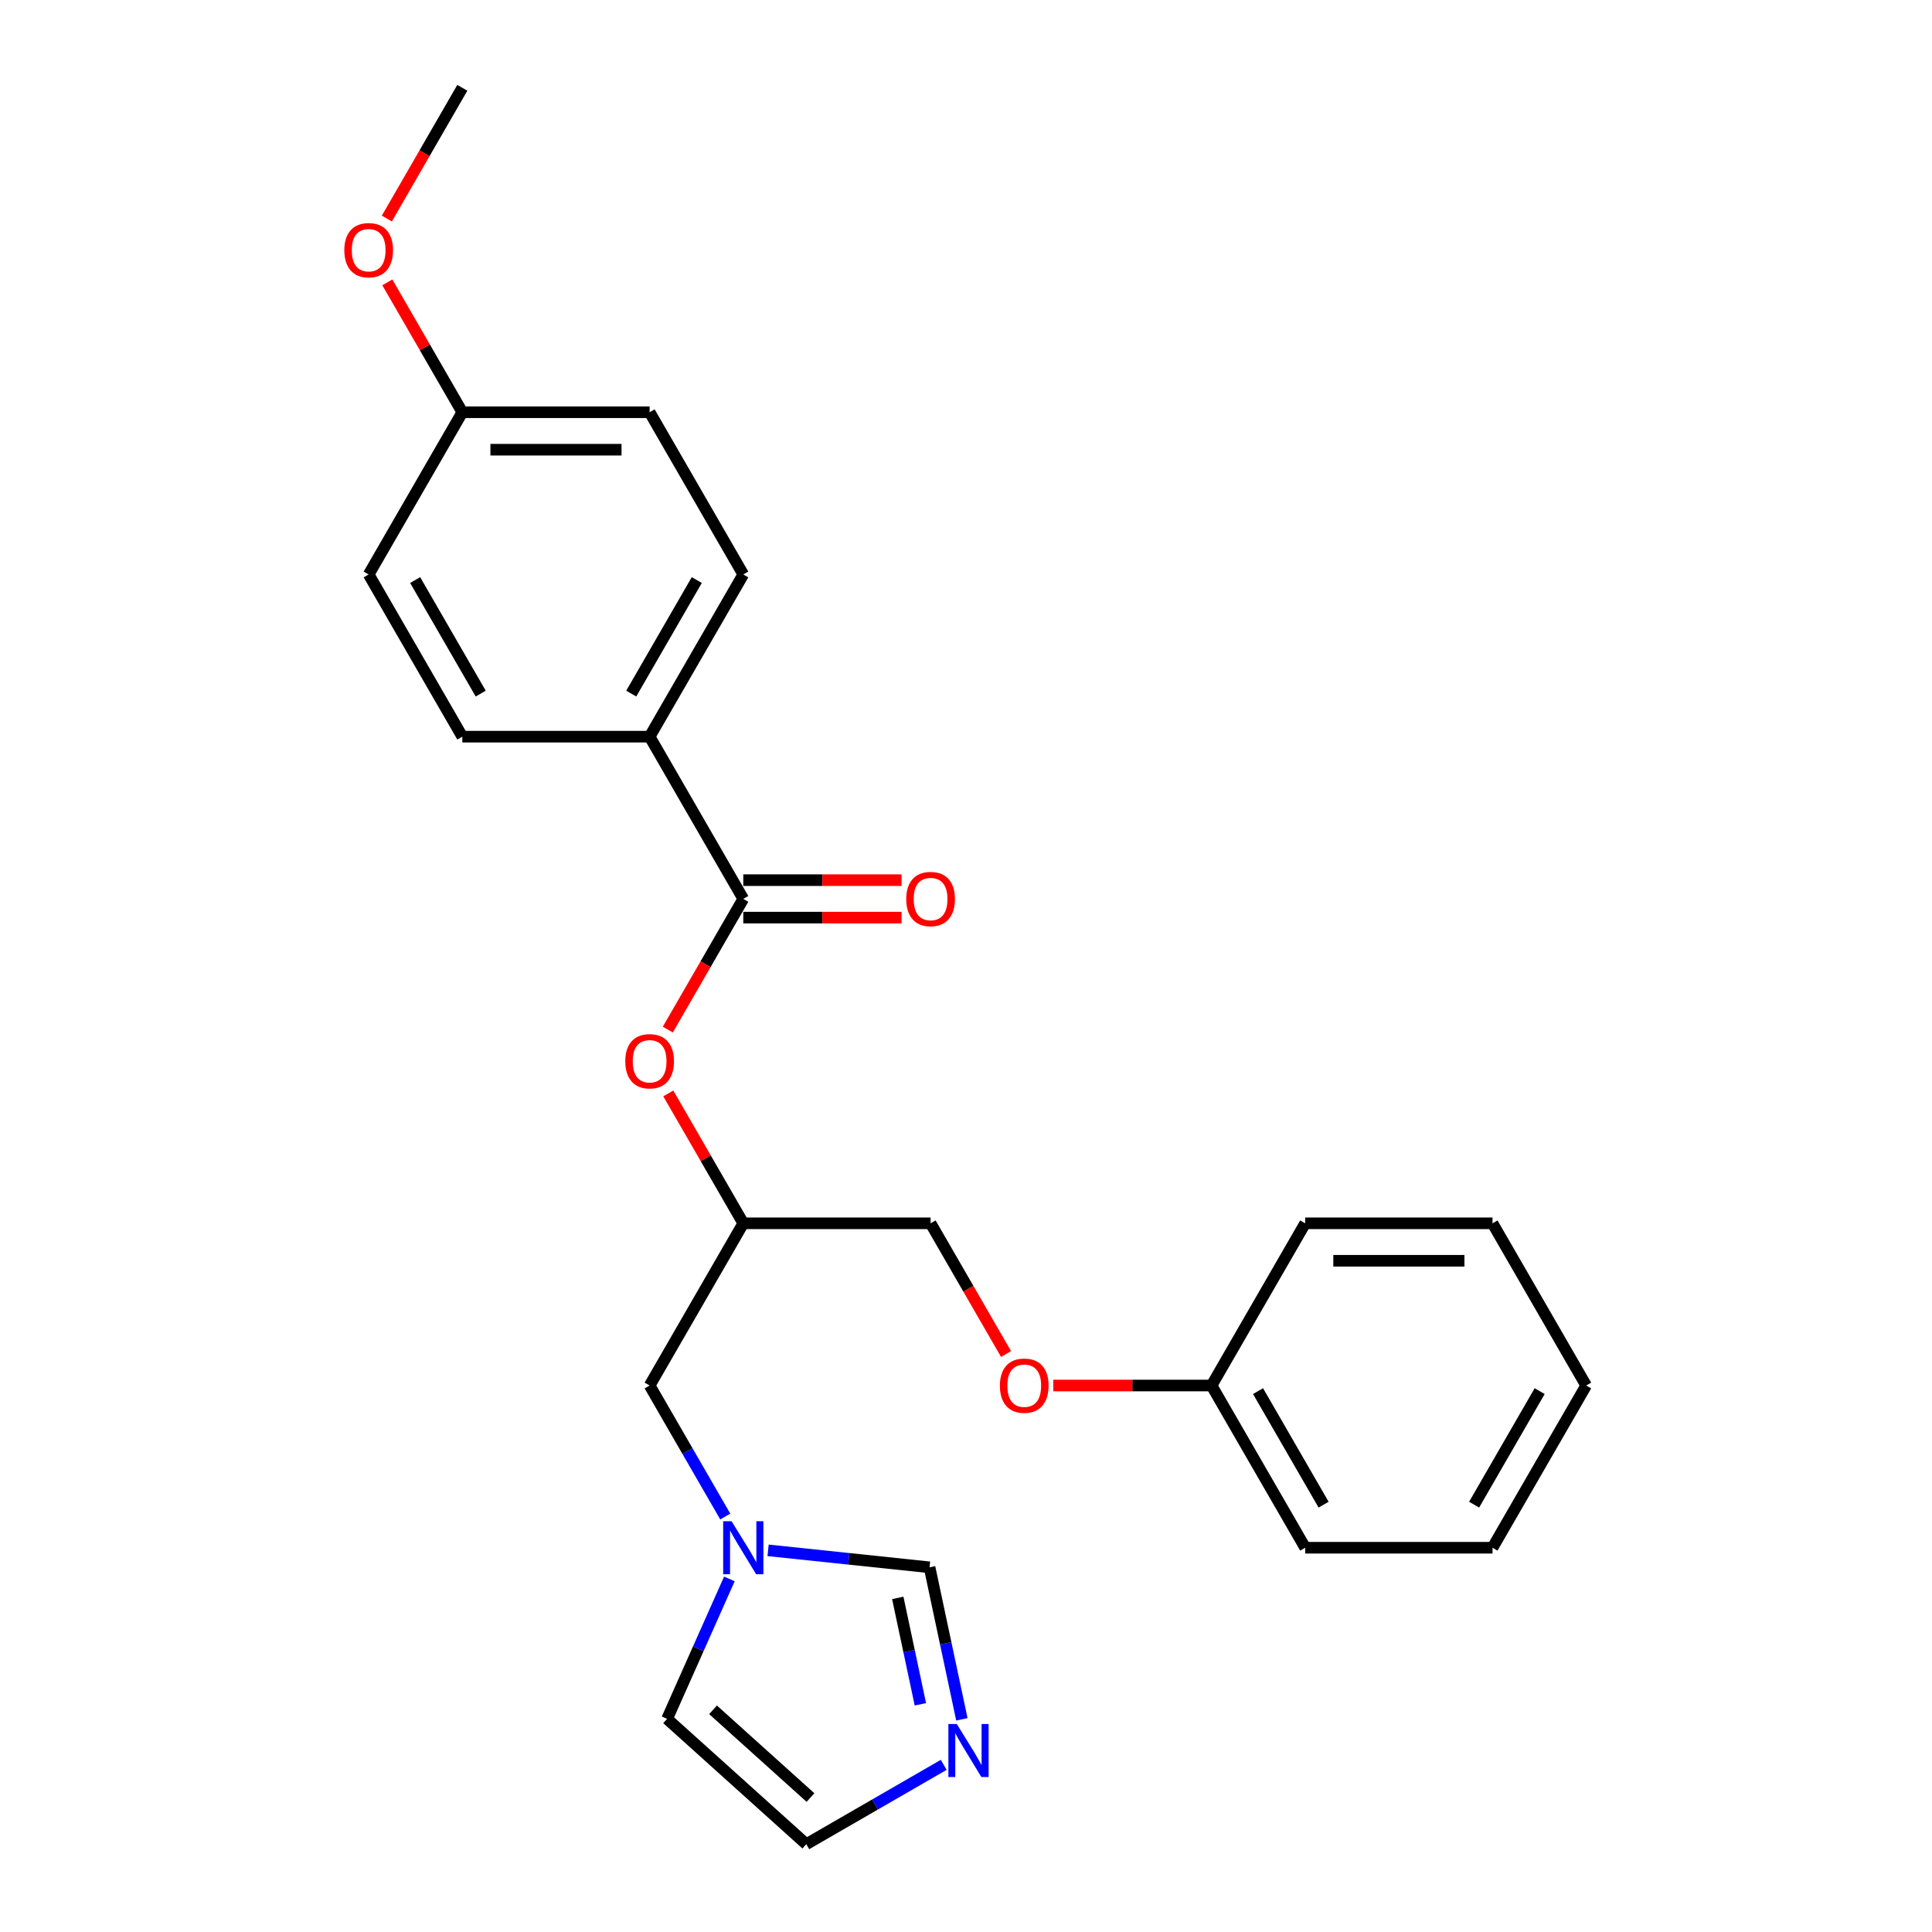 <?xml version='1.0' encoding='iso-8859-1'?>
<svg version='1.1' baseProfile='full'
              xmlns='http://www.w3.org/2000/svg'
                      xmlns:rdkit='http://www.rdkit.org/xml'
                      xmlns:xlink='http://www.w3.org/1999/xlink'
                  xml:space='preserve'
width='1000px' height='1000px' viewBox='0 0 1000 1000'>
<!-- END OF HEADER -->
<rect style='opacity:1.0;fill:#FFFFFF;stroke:none' width='1000' height='1000' x='0' y='0'> </rect>
<path class='bond-2' d='M 384.722,465.26 L 365.192,499.087' style='fill:none;fill-rule:evenodd;stroke:#000000;stroke-width:6px;stroke-linecap:butt;stroke-linejoin:miter;stroke-opacity:1' />
<path class='bond-2' d='M 365.192,499.087 L 345.661,532.915' style='fill:none;fill-rule:evenodd;stroke:#FF0000;stroke-width:6px;stroke-linecap:butt;stroke-linejoin:miter;stroke-opacity:1' />
<path class='bond-4' d='M 384.722,465.26 L 336.247,381.299' style='fill:none;fill-rule:evenodd;stroke:#000000;stroke-width:6px;stroke-linecap:butt;stroke-linejoin:miter;stroke-opacity:1' />
<path class='bond-8' d='M 384.722,474.955 L 425.683,474.955' style='fill:none;fill-rule:evenodd;stroke:#000000;stroke-width:6px;stroke-linecap:butt;stroke-linejoin:miter;stroke-opacity:1' />
<path class='bond-8' d='M 425.683,474.955 L 466.644,474.955' style='fill:none;fill-rule:evenodd;stroke:#FF0000;stroke-width:6px;stroke-linecap:butt;stroke-linejoin:miter;stroke-opacity:1' />
<path class='bond-8' d='M 384.722,455.565 L 425.683,455.565' style='fill:none;fill-rule:evenodd;stroke:#000000;stroke-width:6px;stroke-linecap:butt;stroke-linejoin:miter;stroke-opacity:1' />
<path class='bond-8' d='M 425.683,455.565 L 466.644,455.565' style='fill:none;fill-rule:evenodd;stroke:#FF0000;stroke-width:6px;stroke-linecap:butt;stroke-linejoin:miter;stroke-opacity:1' />
<path class='bond-0' d='M 497.864,889.919 L 489.502,850.579' style='fill:none;fill-rule:evenodd;stroke:#0000FF;stroke-width:6px;stroke-linecap:butt;stroke-linejoin:miter;stroke-opacity:1' />
<path class='bond-0' d='M 489.502,850.579 L 481.14,811.239' style='fill:none;fill-rule:evenodd;stroke:#000000;stroke-width:6px;stroke-linecap:butt;stroke-linejoin:miter;stroke-opacity:1' />
<path class='bond-0' d='M 476.389,882.148 L 470.536,854.61' style='fill:none;fill-rule:evenodd;stroke:#0000FF;stroke-width:6px;stroke-linecap:butt;stroke-linejoin:miter;stroke-opacity:1' />
<path class='bond-0' d='M 470.536,854.61 L 464.683,827.072' style='fill:none;fill-rule:evenodd;stroke:#000000;stroke-width:6px;stroke-linecap:butt;stroke-linejoin:miter;stroke-opacity:1' />
<path class='bond-26' d='M 488.461,913.481 L 452.899,934.013' style='fill:none;fill-rule:evenodd;stroke:#0000FF;stroke-width:6px;stroke-linecap:butt;stroke-linejoin:miter;stroke-opacity:1' />
<path class='bond-26' d='M 452.899,934.013 L 417.336,954.545' style='fill:none;fill-rule:evenodd;stroke:#000000;stroke-width:6px;stroke-linecap:butt;stroke-linejoin:miter;stroke-opacity:1' />
<path class='bond-1' d='M 375.396,784.953 L 355.821,751.048' style='fill:none;fill-rule:evenodd;stroke:#0000FF;stroke-width:6px;stroke-linecap:butt;stroke-linejoin:miter;stroke-opacity:1' />
<path class='bond-1' d='M 355.821,751.048 L 336.247,717.144' style='fill:none;fill-rule:evenodd;stroke:#000000;stroke-width:6px;stroke-linecap:butt;stroke-linejoin:miter;stroke-opacity:1' />
<path class='bond-3' d='M 397.558,802.454 L 439.349,806.847' style='fill:none;fill-rule:evenodd;stroke:#0000FF;stroke-width:6px;stroke-linecap:butt;stroke-linejoin:miter;stroke-opacity:1' />
<path class='bond-3' d='M 439.349,806.847 L 481.14,811.239' style='fill:none;fill-rule:evenodd;stroke:#000000;stroke-width:6px;stroke-linecap:butt;stroke-linejoin:miter;stroke-opacity:1' />
<path class='bond-7' d='M 377.53,817.257 L 361.409,853.465' style='fill:none;fill-rule:evenodd;stroke:#0000FF;stroke-width:6px;stroke-linecap:butt;stroke-linejoin:miter;stroke-opacity:1' />
<path class='bond-7' d='M 361.409,853.465 L 345.288,889.673' style='fill:none;fill-rule:evenodd;stroke:#000000;stroke-width:6px;stroke-linecap:butt;stroke-linejoin:miter;stroke-opacity:1' />
<path class='bond-6' d='M 345.908,565.955 L 365.315,599.569' style='fill:none;fill-rule:evenodd;stroke:#FF0000;stroke-width:6px;stroke-linecap:butt;stroke-linejoin:miter;stroke-opacity:1' />
<path class='bond-6' d='M 365.315,599.569 L 384.722,633.183' style='fill:none;fill-rule:evenodd;stroke:#000000;stroke-width:6px;stroke-linecap:butt;stroke-linejoin:miter;stroke-opacity:1' />
<path class='bond-10' d='M 336.247,381.299 L 384.722,297.338' style='fill:none;fill-rule:evenodd;stroke:#000000;stroke-width:6px;stroke-linecap:butt;stroke-linejoin:miter;stroke-opacity:1' />
<path class='bond-10' d='M 326.726,359.01 L 360.658,300.237' style='fill:none;fill-rule:evenodd;stroke:#000000;stroke-width:6px;stroke-linecap:butt;stroke-linejoin:miter;stroke-opacity:1' />
<path class='bond-11' d='M 336.247,381.299 L 239.297,381.299' style='fill:none;fill-rule:evenodd;stroke:#000000;stroke-width:6px;stroke-linecap:butt;stroke-linejoin:miter;stroke-opacity:1' />
<path class='bond-5' d='M 417.336,954.545 L 345.288,889.673' style='fill:none;fill-rule:evenodd;stroke:#000000;stroke-width:6px;stroke-linecap:butt;stroke-linejoin:miter;stroke-opacity:1' />
<path class='bond-5' d='M 419.504,930.405 L 369.07,884.994' style='fill:none;fill-rule:evenodd;stroke:#000000;stroke-width:6px;stroke-linecap:butt;stroke-linejoin:miter;stroke-opacity:1' />
<path class='bond-9' d='M 384.722,633.183 L 336.247,717.144' style='fill:none;fill-rule:evenodd;stroke:#000000;stroke-width:6px;stroke-linecap:butt;stroke-linejoin:miter;stroke-opacity:1' />
<path class='bond-13' d='M 384.722,633.183 L 481.672,633.183' style='fill:none;fill-rule:evenodd;stroke:#000000;stroke-width:6px;stroke-linecap:butt;stroke-linejoin:miter;stroke-opacity:1' />
<path class='bond-16' d='M 384.722,297.338 L 336.247,213.377' style='fill:none;fill-rule:evenodd;stroke:#000000;stroke-width:6px;stroke-linecap:butt;stroke-linejoin:miter;stroke-opacity:1' />
<path class='bond-15' d='M 239.297,381.299 L 190.822,297.338' style='fill:none;fill-rule:evenodd;stroke:#000000;stroke-width:6px;stroke-linecap:butt;stroke-linejoin:miter;stroke-opacity:1' />
<path class='bond-15' d='M 248.818,359.01 L 214.885,300.237' style='fill:none;fill-rule:evenodd;stroke:#000000;stroke-width:6px;stroke-linecap:butt;stroke-linejoin:miter;stroke-opacity:1' />
<path class='bond-12' d='M 520.732,700.837 L 501.202,667.01' style='fill:none;fill-rule:evenodd;stroke:#FF0000;stroke-width:6px;stroke-linecap:butt;stroke-linejoin:miter;stroke-opacity:1' />
<path class='bond-12' d='M 501.202,667.01 L 481.672,633.183' style='fill:none;fill-rule:evenodd;stroke:#000000;stroke-width:6px;stroke-linecap:butt;stroke-linejoin:miter;stroke-opacity:1' />
<path class='bond-17' d='M 545.174,717.144 L 586.135,717.144' style='fill:none;fill-rule:evenodd;stroke:#FF0000;stroke-width:6px;stroke-linecap:butt;stroke-linejoin:miter;stroke-opacity:1' />
<path class='bond-17' d='M 586.135,717.144 L 627.097,717.144' style='fill:none;fill-rule:evenodd;stroke:#000000;stroke-width:6px;stroke-linecap:butt;stroke-linejoin:miter;stroke-opacity:1' />
<path class='bond-14' d='M 239.297,213.377 L 190.822,297.338' style='fill:none;fill-rule:evenodd;stroke:#000000;stroke-width:6px;stroke-linecap:butt;stroke-linejoin:miter;stroke-opacity:1' />
<path class='bond-18' d='M 239.297,213.377 L 219.89,179.763' style='fill:none;fill-rule:evenodd;stroke:#000000;stroke-width:6px;stroke-linecap:butt;stroke-linejoin:miter;stroke-opacity:1' />
<path class='bond-18' d='M 219.89,179.763 L 200.483,146.149' style='fill:none;fill-rule:evenodd;stroke:#FF0000;stroke-width:6px;stroke-linecap:butt;stroke-linejoin:miter;stroke-opacity:1' />
<path class='bond-25' d='M 239.297,213.377 L 336.247,213.377' style='fill:none;fill-rule:evenodd;stroke:#000000;stroke-width:6px;stroke-linecap:butt;stroke-linejoin:miter;stroke-opacity:1' />
<path class='bond-25' d='M 253.839,232.767 L 321.704,232.767' style='fill:none;fill-rule:evenodd;stroke:#000000;stroke-width:6px;stroke-linecap:butt;stroke-linejoin:miter;stroke-opacity:1' />
<path class='bond-19' d='M 627.097,717.144 L 675.572,801.105' style='fill:none;fill-rule:evenodd;stroke:#000000;stroke-width:6px;stroke-linecap:butt;stroke-linejoin:miter;stroke-opacity:1' />
<path class='bond-19' d='M 651.16,720.043 L 685.093,778.816' style='fill:none;fill-rule:evenodd;stroke:#000000;stroke-width:6px;stroke-linecap:butt;stroke-linejoin:miter;stroke-opacity:1' />
<path class='bond-20' d='M 627.097,717.144 L 675.572,633.183' style='fill:none;fill-rule:evenodd;stroke:#000000;stroke-width:6px;stroke-linecap:butt;stroke-linejoin:miter;stroke-opacity:1' />
<path class='bond-21' d='M 200.236,113.109 L 219.767,79.282' style='fill:none;fill-rule:evenodd;stroke:#FF0000;stroke-width:6px;stroke-linecap:butt;stroke-linejoin:miter;stroke-opacity:1' />
<path class='bond-21' d='M 219.767,79.282 L 239.297,45.455' style='fill:none;fill-rule:evenodd;stroke:#000000;stroke-width:6px;stroke-linecap:butt;stroke-linejoin:miter;stroke-opacity:1' />
<path class='bond-22' d='M 675.572,801.105 L 772.522,801.105' style='fill:none;fill-rule:evenodd;stroke:#000000;stroke-width:6px;stroke-linecap:butt;stroke-linejoin:miter;stroke-opacity:1' />
<path class='bond-23' d='M 675.572,633.183 L 772.522,633.183' style='fill:none;fill-rule:evenodd;stroke:#000000;stroke-width:6px;stroke-linecap:butt;stroke-linejoin:miter;stroke-opacity:1' />
<path class='bond-23' d='M 690.114,652.573 L 757.979,652.573' style='fill:none;fill-rule:evenodd;stroke:#000000;stroke-width:6px;stroke-linecap:butt;stroke-linejoin:miter;stroke-opacity:1' />
<path class='bond-27' d='M 772.522,801.105 L 820.997,717.144' style='fill:none;fill-rule:evenodd;stroke:#000000;stroke-width:6px;stroke-linecap:butt;stroke-linejoin:miter;stroke-opacity:1' />
<path class='bond-27' d='M 763.001,778.816 L 796.933,720.043' style='fill:none;fill-rule:evenodd;stroke:#000000;stroke-width:6px;stroke-linecap:butt;stroke-linejoin:miter;stroke-opacity:1' />
<path class='bond-24' d='M 772.522,633.183 L 820.997,717.144' style='fill:none;fill-rule:evenodd;stroke:#000000;stroke-width:6px;stroke-linecap:butt;stroke-linejoin:miter;stroke-opacity:1' />
<path  class='atom-1' d='M 495.228 892.342
L 504.225 906.885
Q 505.117 908.32, 506.552 910.918
Q 507.987 913.516, 508.065 913.671
L 508.065 892.342
L 511.71 892.342
L 511.71 919.799
L 507.948 919.799
L 498.292 903.899
Q 497.167 902.037, 495.965 899.904
Q 494.802 897.772, 494.453 897.112
L 494.453 919.799
L 490.885 919.799
L 490.885 892.342
L 495.228 892.342
' fill='#0000FF'/>
<path  class='atom-2' d='M 378.653 787.377
L 387.649 801.919
Q 388.541 803.354, 389.976 805.953
Q 391.411 808.551, 391.489 808.706
L 391.489 787.377
L 395.134 787.377
L 395.134 814.833
L 391.372 814.833
L 381.716 798.933
Q 380.592 797.072, 379.389 794.939
Q 378.226 792.806, 377.877 792.147
L 377.877 814.833
L 374.309 814.833
L 374.309 787.377
L 378.653 787.377
' fill='#0000FF'/>
<path  class='atom-3' d='M 323.643 549.299
Q 323.643 542.706, 326.901 539.022
Q 330.158 535.338, 336.247 535.338
Q 342.335 535.338, 345.593 539.022
Q 348.85 542.706, 348.85 549.299
Q 348.85 555.969, 345.554 559.77
Q 342.257 563.531, 336.247 563.531
Q 330.197 563.531, 326.901 559.77
Q 323.643 556.008, 323.643 549.299
M 336.247 560.429
Q 340.435 560.429, 342.684 557.637
Q 344.972 554.806, 344.972 549.299
Q 344.972 543.909, 342.684 541.194
Q 340.435 538.441, 336.247 538.441
Q 332.058 538.441, 329.77 541.155
Q 327.521 543.87, 327.521 549.299
Q 327.521 554.845, 329.77 557.637
Q 332.058 560.429, 336.247 560.429
' fill='#FF0000'/>
<path  class='atom-9' d='M 469.068 465.338
Q 469.068 458.745, 472.326 455.061
Q 475.583 451.377, 481.672 451.377
Q 487.76 451.377, 491.018 455.061
Q 494.275 458.745, 494.275 465.338
Q 494.275 472.008, 490.979 475.809
Q 487.682 479.57, 481.672 479.57
Q 475.622 479.57, 472.326 475.809
Q 469.068 472.047, 469.068 465.338
M 481.672 476.468
Q 485.86 476.468, 488.109 473.676
Q 490.397 470.845, 490.397 465.338
Q 490.397 459.947, 488.109 457.233
Q 485.86 454.48, 481.672 454.48
Q 477.483 454.48, 475.195 457.194
Q 472.946 459.909, 472.946 465.338
Q 472.946 470.883, 475.195 473.676
Q 477.483 476.468, 481.672 476.468
' fill='#FF0000'/>
<path  class='atom-13' d='M 517.543 717.221
Q 517.543 710.629, 520.801 706.945
Q 524.058 703.261, 530.147 703.261
Q 536.235 703.261, 539.493 706.945
Q 542.75 710.629, 542.75 717.221
Q 542.75 723.892, 539.454 727.692
Q 536.157 731.454, 530.147 731.454
Q 524.097 731.454, 520.801 727.692
Q 517.543 723.93, 517.543 717.221
M 530.147 728.351
Q 534.335 728.351, 536.584 725.559
Q 538.872 722.728, 538.872 717.221
Q 538.872 711.831, 536.584 709.116
Q 534.335 706.363, 530.147 706.363
Q 525.958 706.363, 523.67 709.078
Q 521.421 711.792, 521.421 717.221
Q 521.421 722.767, 523.67 725.559
Q 525.958 728.351, 530.147 728.351
' fill='#FF0000'/>
<path  class='atom-19' d='M 178.218 129.493
Q 178.218 122.901, 181.476 119.217
Q 184.733 115.532, 190.822 115.532
Q 196.91 115.532, 200.168 119.217
Q 203.425 122.901, 203.425 129.493
Q 203.425 136.163, 200.129 139.964
Q 196.832 143.726, 190.822 143.726
Q 184.772 143.726, 181.476 139.964
Q 178.218 136.202, 178.218 129.493
M 190.822 140.623
Q 195.01 140.623, 197.259 137.831
Q 199.547 135, 199.547 129.493
Q 199.547 124.103, 197.259 121.388
Q 195.01 118.635, 190.822 118.635
Q 186.633 118.635, 184.345 121.349
Q 182.096 124.064, 182.096 129.493
Q 182.096 135.039, 184.345 137.831
Q 186.633 140.623, 190.822 140.623
' fill='#FF0000'/>
</svg>

